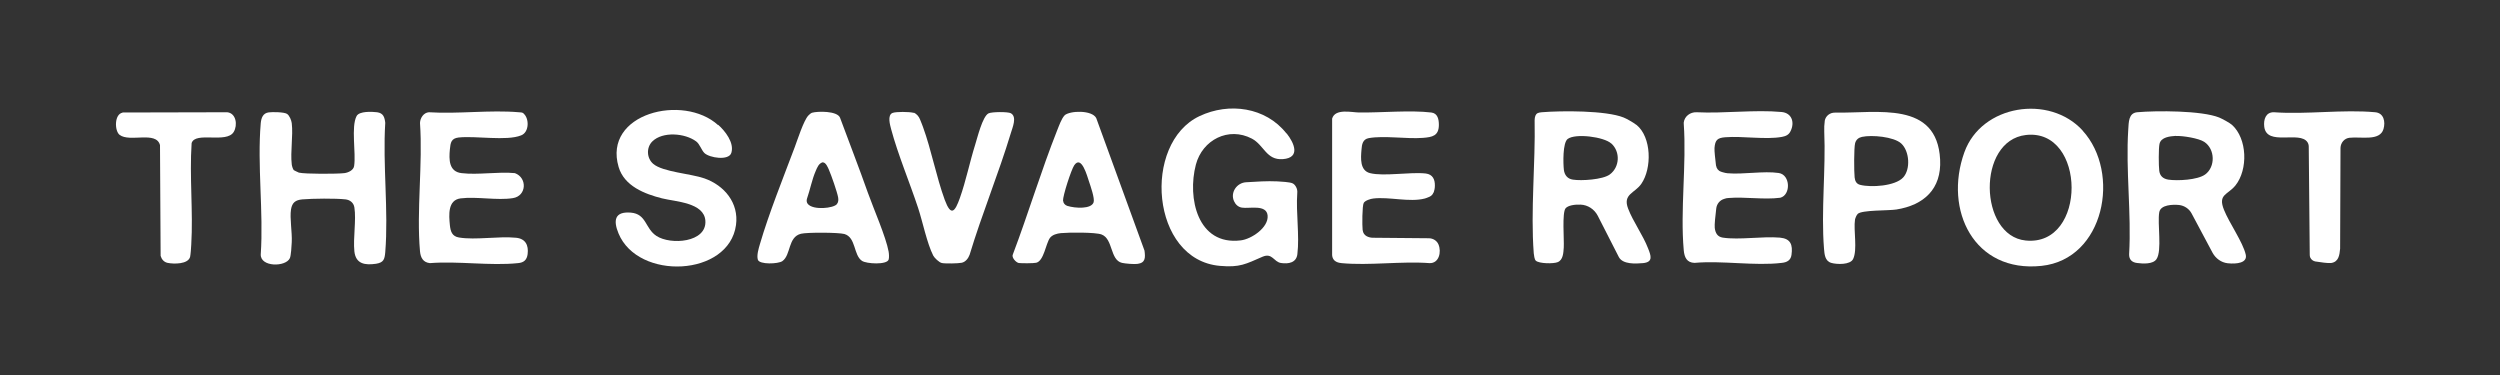 <?xml version="1.0" encoding="UTF-8"?>
<svg id="Layer_1" xmlns="http://www.w3.org/2000/svg" version="1.1" viewBox="0 0 200 30">
  <rect x="0" y="0" width="200" height="30" fill="#333333" stroke="none"/>
  <!-- Generator: Adobe Illustrator 29.8.3, SVG Export Plug-In . SVG Version: 2.1.1 Build 3)  -->
  <defs>
    <style>
      .st0 {
        fill: #fff;
      }
    </style>
  </defs>
  <path class="st0" d="M102.93,10.67c.6.76,1.14,1.95-.3,2.06-1.33.1-1.5-1.12-2.48-1.64-1.87-.98-3.96.1-4.48,2.08-.7,2.66.13,6.49,3.59,6.06.85-.1,2.23-1.02,2.15-1.98-.08-.93-1.47-.54-2.06-.64-.3-.05-.51-.25-.63-.52-.31-.69.22-1.47.97-1.51.83-.05,1.66-.11,2.5-.07.26.01,1.02.06,1.2.15.12.05.21.15.28.27.1.16.13.35.11.53-.11,1.55.19,3.37.01,4.87-.08.69-.71.8-1.31.71-.59-.09-.69-.84-1.48-.5-1.34.58-1.8.87-3.4.73-5.55-.47-6.24-9.81-1.64-11.98,2.36-1.12,5.3-.72,6.95,1.38h0Z"/>
  <path class="st0" d="M178.55,9.98c1.24,1.11,1.3,3.58.29,4.85-.62.77-1.43.7-.92,1.96.42,1.05,1.51,2.58,1.74,3.58.15.66-.71.77-1.45.69-.51-.06-.95-.38-1.2-.83l-1.68-3.15c-.2-.38-.58-.63-1-.68h0c-.5-.05-1.48-.03-1.59.58-.16.91.24,3.07-.22,3.75-.28.42-1.09.37-1.55.31-.41-.05-.65-.27-.64-.7.19-3.28-.28-6.72-.07-9.97.04-.6.02-1.32.71-1.39,1.55-.14,5.17-.14,6.56.42.24.1.84.42,1.03.59h0ZM174.07,10.87c-.48.03-1.19.1-1.31.64-.08.35-.07,1.77-.02,2.15.05.42.31.64.72.71.74.11,2.34.03,2.95-.41.84-.61.8-2.04-.07-2.61-.43-.29-1.74-.5-2.26-.47h0Z"/>
  <path class="st0" d="M130.92,9.99c1.21.99,1.24,3.47.39,4.71-.52.76-1.51.82-1.06,1.99.39,1.03,1.19,2.12,1.6,3.19.22.56.43,1.09-.41,1.17-.59.05-1.61.11-1.93-.48l-1.69-3.31c-.27-.52-.79-.87-1.38-.89-.5-.02-1,.07-1.19.29-.3.35-.11,2.52-.15,3.15-.03.42-.05.98-.48,1.16-.32.14-1.5.13-1.76-.12-.11-.11-.14-.44-.16-.59-.26-3.4.14-7.2.07-10.64,0-.13.02-.25.06-.36.09-.2.2-.25.5-.28,1.59-.13,5.14-.15,6.56.42.26.1.8.42,1.02.59h0ZM128.9,11.48c-.59-.54-2.88-.83-3.49-.36-.4.31-.36,1.96-.3,2.47.05.41.29.72.72.78.68.11,2.39,0,2.95-.41.8-.59.86-1.81.13-2.48h0Z"/>
  <path class="st0" d="M166.61,10.45c3.08,3.37,1.75,10.29-3.29,10.82-5.39.57-7.84-4.45-6.17-9.09,1.37-3.81,6.8-4.65,9.46-1.74ZM162.07,10.8c-3.94.45-3.76,8.06-.02,8.44,4.94.51,4.86-9,.02-8.44Z"/>
  <path class="st0" d="M23.48,13.6s.38.2.43.21c.5.12,3.06.11,3.64.04.31-.04.73-.23.78-.57.16-1.03-.26-3.14.2-4,.22-.4,1.22-.35,1.64-.3.5.07.6.4.65.85-.21,3.36.27,7.03,0,10.35-.05.57-.13.82-.73.92-.89.13-1.63.02-1.74-.99-.11-1.07.16-2.5,0-3.52-.06-.37-.35-.6-.71-.64-.82-.09-2.61-.07-3.45,0-.55.05-.82.25-.91.81-.11.69.1,1.81.06,2.61-.01.27-.06,1.09-.15,1.28-.32.72-2.37.73-2.33-.3.23-3.39-.29-7.15,0-10.5.04-.41.17-.8.64-.86.29-.04,1.23-.03,1.46.12.2.13.35.51.38.74.12,1.03-.12,2.27,0,3.3.01.12.09.39.17.47h0Z"/>
  <path class="st0" d="M57.45,9.98c.56.5,1.3,1.43,1.06,2.24-.19.66-1.76.41-2.16.02-.24-.24-.37-.72-.66-.93-.89-.66-2.67-.81-3.5,0-.5.49-.46,1.35.07,1.8.76.65,3.01.78,4.09,1.16,1.6.56,2.77,1.97,2.53,3.73-.56,4.14-7.84,4.46-9.4.67-.42-1.02-.33-1.77.99-1.66,1.26.11,1.13,1.26,2.04,1.86,1.13.75,4.04.54,3.92-1.21-.1-1.46-2.38-1.52-3.46-1.79-1.39-.35-3.03-.98-3.48-2.51-1.27-4.29,5.17-5.89,7.96-3.35h0Z"/>
  <path class="st0" d="M137.29,13.26c.03.21.17.4.38.47.06.02.13.05.19.06.11.03.22.06.34.07,1.27.11,2.89-.2,4.1-.02.94.14.98,1.76.12,1.98-1.32.17-2.82-.09-4.14.02-.11,0-.23.03-.34.07h0c-.35.1-.6.4-.64.77-.07.55-.15,1.32-.12,1.55.05.41.21.71.64.78,1.33.2,3.17-.12,4.57,0,.87.08,1.04.57.93,1.38-.06.43-.36.6-.78.64-2.14.26-4.78-.2-6.98,0-.62-.02-.81-.45-.86-1.01-.29-3.21.23-6.86,0-10.12,0-.03,0-.06,0-.1.06-.5.52-.84,1.02-.82,2.22.11,4.66-.22,6.81-.02.83.08,1.06.85.71,1.54-.14.29-.37.39-.68.45-1.3.24-3.16-.08-4.54.03-.63.05-.81.22-.86.86-.02.23.07.96.12,1.4h0Z"/>
  <path class="st0" d="M114.68,15.39c-.05.16-.17.28-.32.35-.14.06-.29.12-.37.14-1.23.32-2.85-.15-4.12,0-.22.02-.66.16-.77.35-.13.22-.13,1.83-.09,2.16.03.26.15.41.33.51.15.08.33.12.5.12l4.46.04c.34,0,.65.19.78.5.25.6.04,1.51-.71,1.49-2.26-.17-4.83.21-7.05,0-.28-.03-.49-.1-.63-.29-.08-.11-.12-.25-.12-.39v-10.83s0-.03,0-.05c.24-.83,1.55-.5,2.16-.49,1.76.02,4.11-.2,5.77,0,.52.06.61.55.61,1-.01.87-.52.97-1.28,1.03-1.3.1-3.12-.2-4.33.02-.48.09-.55.49-.58.92-.06.68-.14,1.67.68,1.88,1.11.28,3.21-.11,4.46.03.57.07.74.49.73.98,0,.19-.04.38-.1.56h0s0,0,0,0Z"/>
  <path class="st0" d="M41.88,9.08c.46.37.48,1.49-.19,1.75-1.17.47-3.64.02-5,.17-.59.07-.65.4-.7.95-.08.82-.08,1.78.93,1.9,1.31.16,2.92-.13,4.27,0,1.01.37.94,1.83-.16,2-1.26.2-2.9-.14-4.18.02-1.04.13-.94,1.33-.86,2.14.05.51.18.9.73.99,1.33.22,3.16-.12,4.56.02.76.07,1.02.6.93,1.31-.06.47-.31.68-.77.72-2.21.23-4.8-.18-7.05,0-.54-.06-.74-.43-.79-.94-.29-3.27.23-6.96,0-10.27.01-.4.29-.83.71-.86,2.33.15,4.9-.2,7.2,0,.14.01.27,0,.39.1h0Z"/>
  <path class="st0" d="M68.96,20.87c-.69-.46-.47-1.88-1.41-2.15-.47-.13-2.99-.14-3.47-.02-1.06.26-.79,1.69-1.49,2.19-.33.23-1.83.29-1.96-.11-.11-.34.06-.9.16-1.24.71-2.44,1.88-5.35,2.79-7.77.22-.59.71-2.12,1.08-2.52.08-.08.19-.19.3-.23.44-.13,2.01-.16,2.24.39.74,2,1.52,4,2.23,6.01.44,1.24,1.45,3.54,1.66,4.71.03.16.05.5,0,.64-.15.43-1.77.34-2.13.1h0ZM65.82,12.98c-.32.09-.44.41-.56.69-.3.68-.45,1.5-.7,2.22-.05.14-.03.31.06.42.43.53,2.08.35,2.33.02.13-.16.13-.35.1-.54-.08-.44-.54-1.76-.73-2.19-.08-.19-.25-.61-.49-.61h0Z"/>
  <path class="st0" d="M85.16,9.23c.43-.39,2.21-.44,2.54.22l3.86,10.6c.07.55.09.97-.55,1.06-.27.04-.98-.02-1.25-.08-.97-.23-.7-1.91-1.63-2.27-.49-.19-2.65-.17-3.26-.11-.31.03-.69.13-.88.39-.33.47-.48,1.83-1.09,1.98-.19.05-1.2.05-1.4.02-.22-.04-.6-.45-.47-.69,1.24-3.28,2.26-6.69,3.55-9.94.13-.32.35-.95.59-1.18h0ZM85.05,16.06c.01.19.15.35.33.41.65.2,1.93.27,2.11-.29.1-.31-.25-1.3-.37-1.66-.15-.44-.6-2.14-1.18-1.3-.24.35-.92,2.44-.9,2.85h0s0,0,0,0Z"/>
  <path class="st0" d="M145.98,9.66c.07-.39.42-.66.82-.65,3.38.06,8.17-.98,8.41,3.76.12,2.35-1.3,3.64-3.5,3.99-.63.1-2.76.03-3.09.35-.09.08-.2.34-.22.46-.13.86.21,2.4-.15,3.15-.23.48-1.31.44-1.75.31-.51-.15-.54-.69-.58-1.14-.24-3.01.15-6.31.02-9.37-.01-.28,0-.56.04-.84,0,0,0,0,0-.01h0ZM152.1,11.48c-.6-.55-2.37-.7-3.14-.53-.28.06-.47.22-.55.5-.1.38-.09,2.29-.04,2.74.03.3.15.53.45.6.87.22,2.79.1,3.43-.59.61-.66.51-2.11-.15-2.72Z"/>
  <path class="st0" d="M73.11,9.01c.23.11.4.31.49.54s.21.51.24.61c.68,1.87,1.06,3.97,1.74,5.83.51,1.37.82.94,1.21-.15.49-1.38.78-2.85,1.22-4.25.18-.57.59-2.28,1.07-2.52.25-.13,1.56-.14,1.79-.01.51.29.13,1.13,0,1.58-.99,3.27-2.31,6.46-3.3,9.74-.11.29-.32.57-.63.64-.27.06-1.34.08-1.6.02-.21-.05-.58-.4-.68-.59-.5-.98-.85-2.72-1.21-3.81-.67-2.03-1.62-4.29-2.16-6.31-.09-.34-.31-1.11.1-1.29.28-.12,1.35-.1,1.67-.02.01,0,.03,0,.05.02h0Z"/>
  <path class="st0" d="M185.24,20.92c-.18-.03-.35-.15-.42-.32h0c-.03-.07-.04-.14-.04-.21l-.08-8.65c0-.13-.03-.25-.1-.36-.62-.95-3.26.35-3.46-1.24-.07-.58.12-1.18.78-1.16,2.61.19,5.53-.24,8.1,0,.68.06.83.75.66,1.34-.29.99-1.78.6-2.71.7-.42.04-.72.4-.73.82l-.03,8.05c-.05.51-.11,1.06-.72,1.15-.23.03-.87-.06-1.24-.12h0Z"/>
  <path class="st0" d="M9.8,9l8.38-.02c.72.08.84,1.03.52,1.57-.57.96-3.08-.06-3.37.9-.18,2.67.13,5.47-.03,8.13-.01.23-.05.78-.09.96-.15.61-1.32.59-1.8.49-.29-.06-.48-.28-.56-.56l-.05-8.86c-.3-1.16-2.42-.2-3.23-.82-.41-.31-.44-1.66.24-1.78Z"/>
</svg>